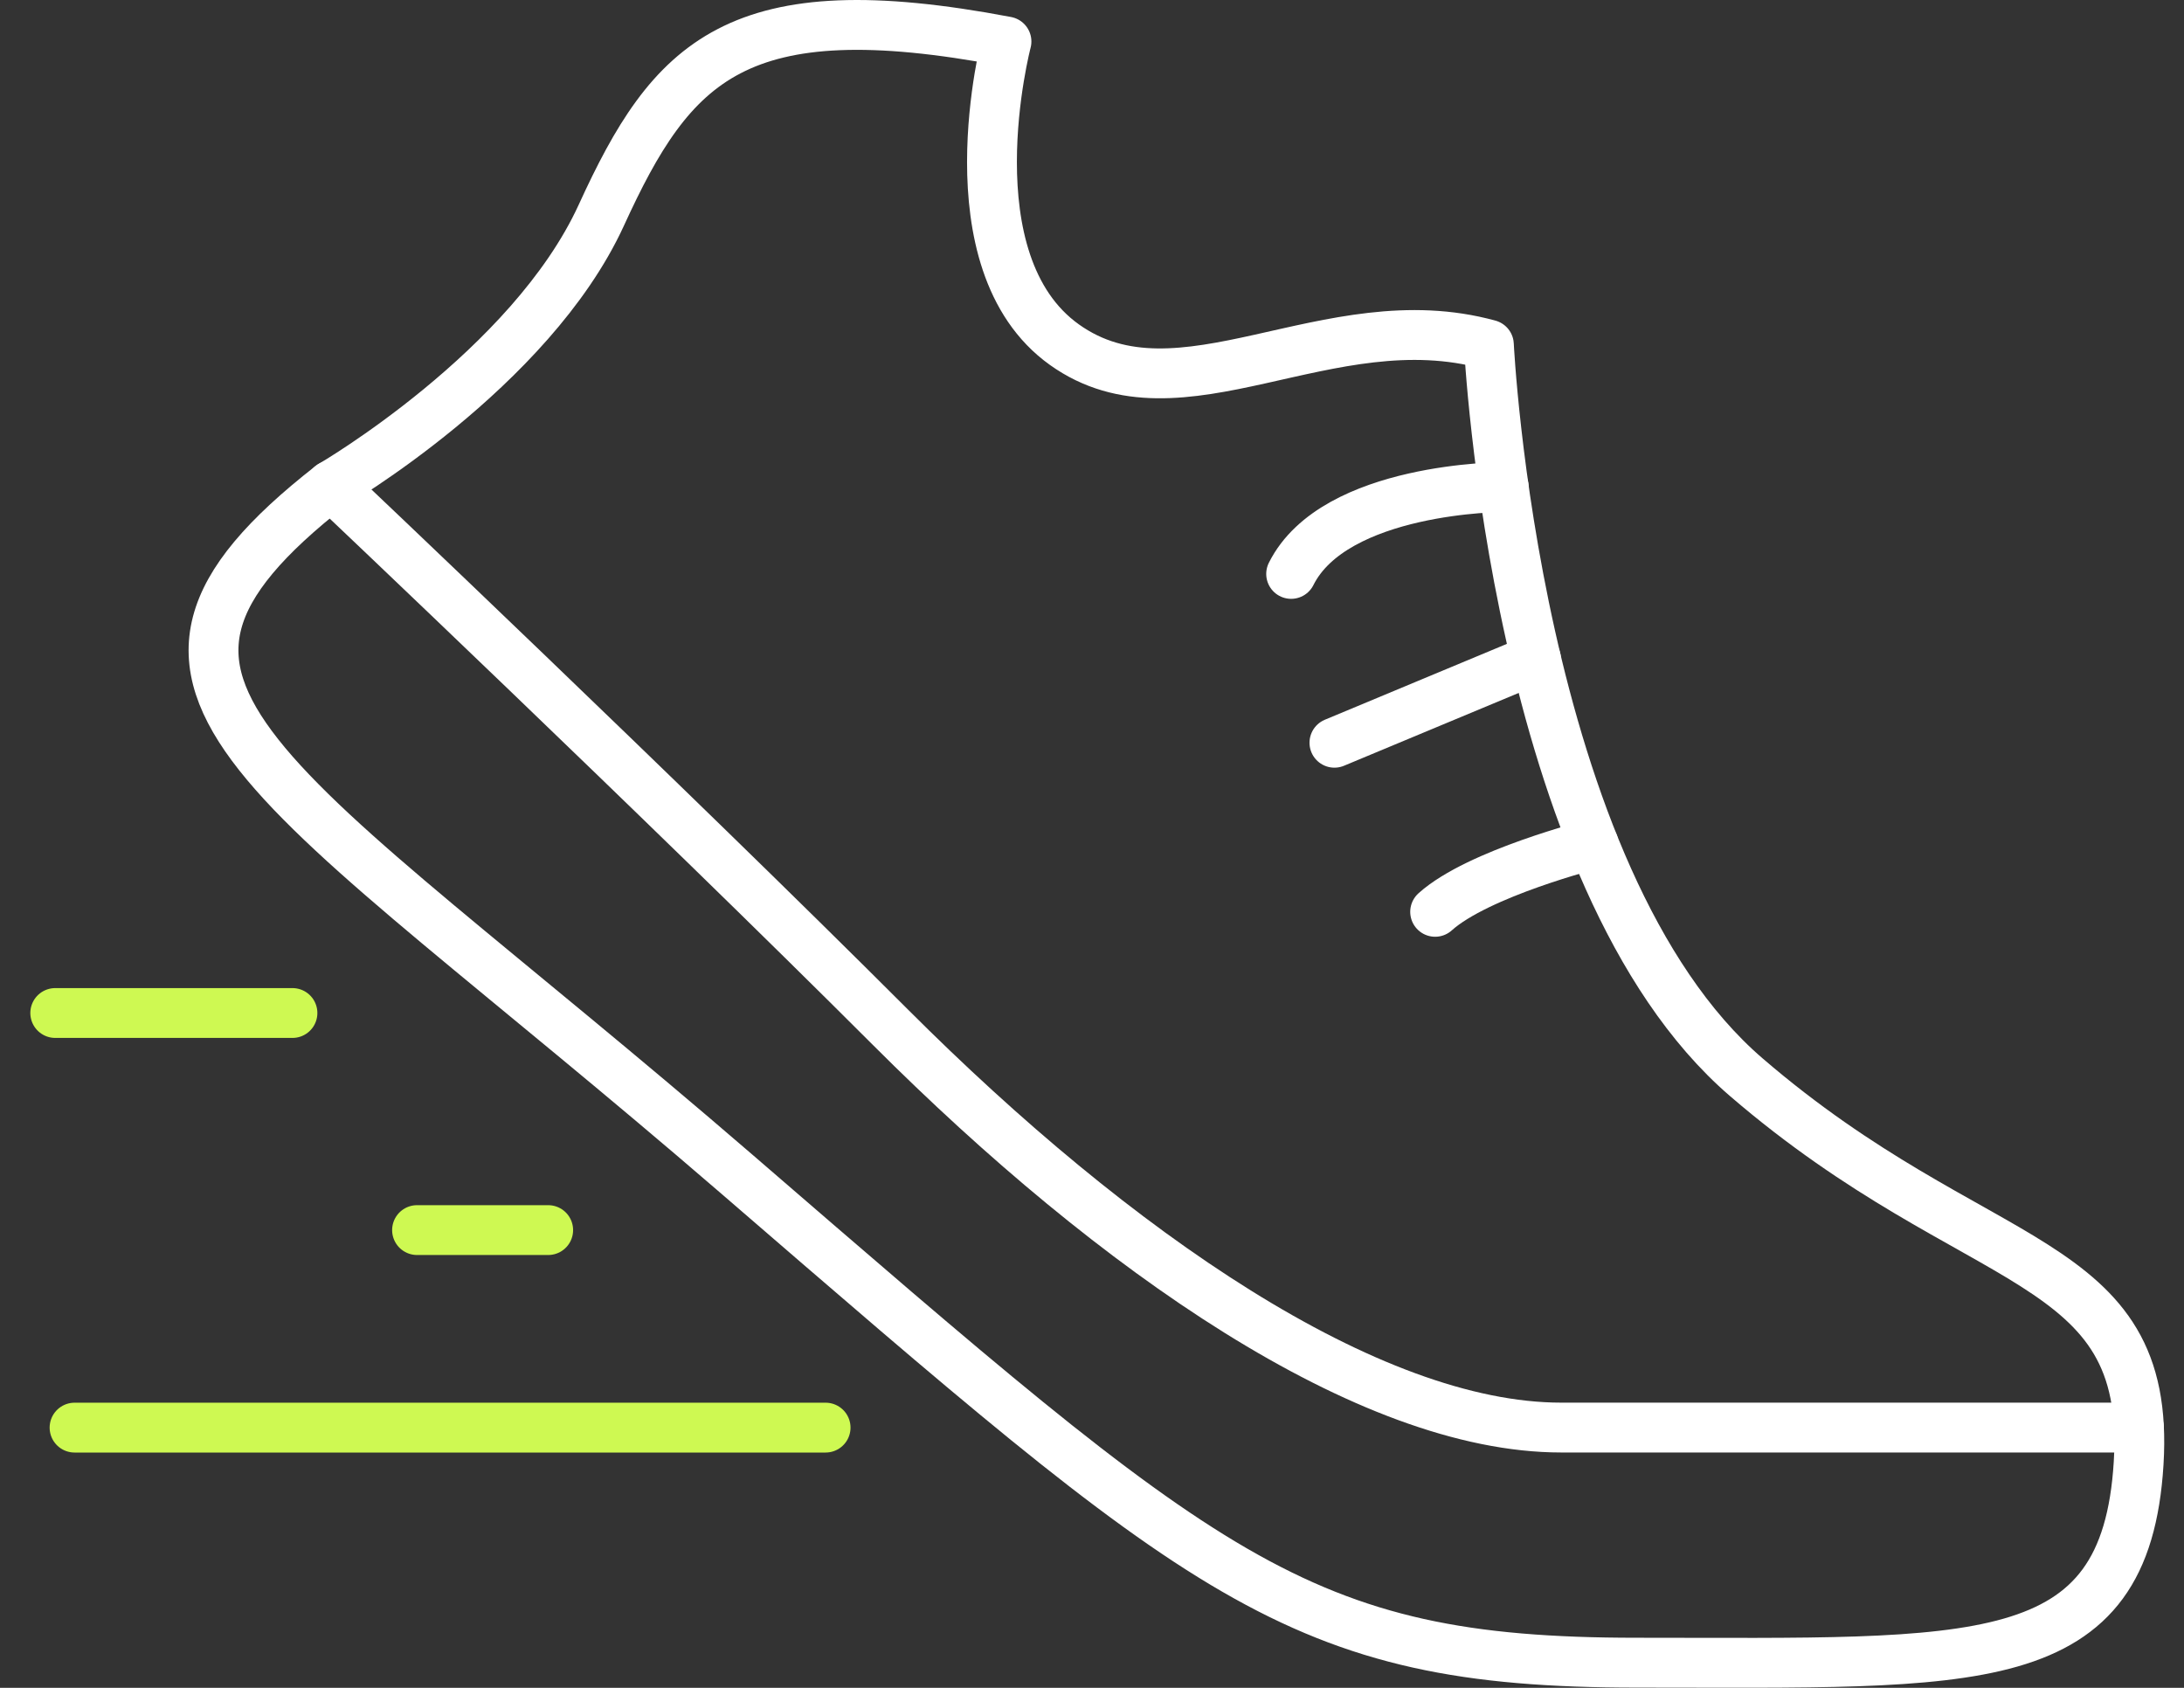 <svg width="44" height="34" viewBox="0 0 44 34" fill="none" xmlns="http://www.w3.org/2000/svg">
<rect x="0" y="0" width="44" height="34" fill="#333333" stroke="none"/>
<path d="M20.277 0.836C20.277 0.836 19.109 5.275 21.444 6.943C23.779 8.61 26.757 6.051 29.996 6.943C29.996 6.943 30.514 17.682 35.181 21.699C39.847 25.716 43.347 25.199 43.086 29.475C42.825 33.751 39.847 33.493 32.977 33.493C26.107 33.493 24.294 31.808 14.833 23.642C5.372 15.477 1.357 13.925 6.67 9.78C6.67 9.78 10.688 7.447 12.114 4.336C13.537 1.225 14.833 -0.198 20.277 0.836Z" stroke="white" stroke-width="1.004" stroke-linecap="round" stroke-linejoin="round"/>
<path d="M30.295 9.811C30.295 9.811 26.888 9.811 26.012 11.561" stroke="white" stroke-width="1.004" stroke-linecap="round" stroke-linejoin="round"/>
<path d="M30.944 13.27L26.884 14.962" stroke="white" stroke-width="1.004" stroke-linecap="round" stroke-linejoin="round"/>
<path d="M32.104 17.002C32.104 17.002 29.777 17.59 28.913 18.368" stroke="white" stroke-width="1.004" stroke-linecap="round" stroke-linejoin="round"/>
<path d="M43.092 28.757C43.092 28.757 35.343 28.757 31.454 28.757C27.565 28.757 22.462 25.216 17.943 20.697C13.423 16.177 6.669 9.779 6.669 9.779" stroke="white" stroke-width="1.004" stroke-linecap="round" stroke-linejoin="round"/>
<path d="M5.892 20.406H1.113" stroke="#CEF952" stroke-width="1.004" stroke-linecap="round" stroke-linejoin="round"/>
<path d="M11.044 24.779H8.402" stroke="#CEF952" stroke-width="1.004" stroke-linecap="round" stroke-linejoin="round"/>
<path d="M16.633 28.758H1.502" stroke="#CEF952" stroke-width="1.004" stroke-linecap="round" stroke-linejoin="round"/>
</svg>
